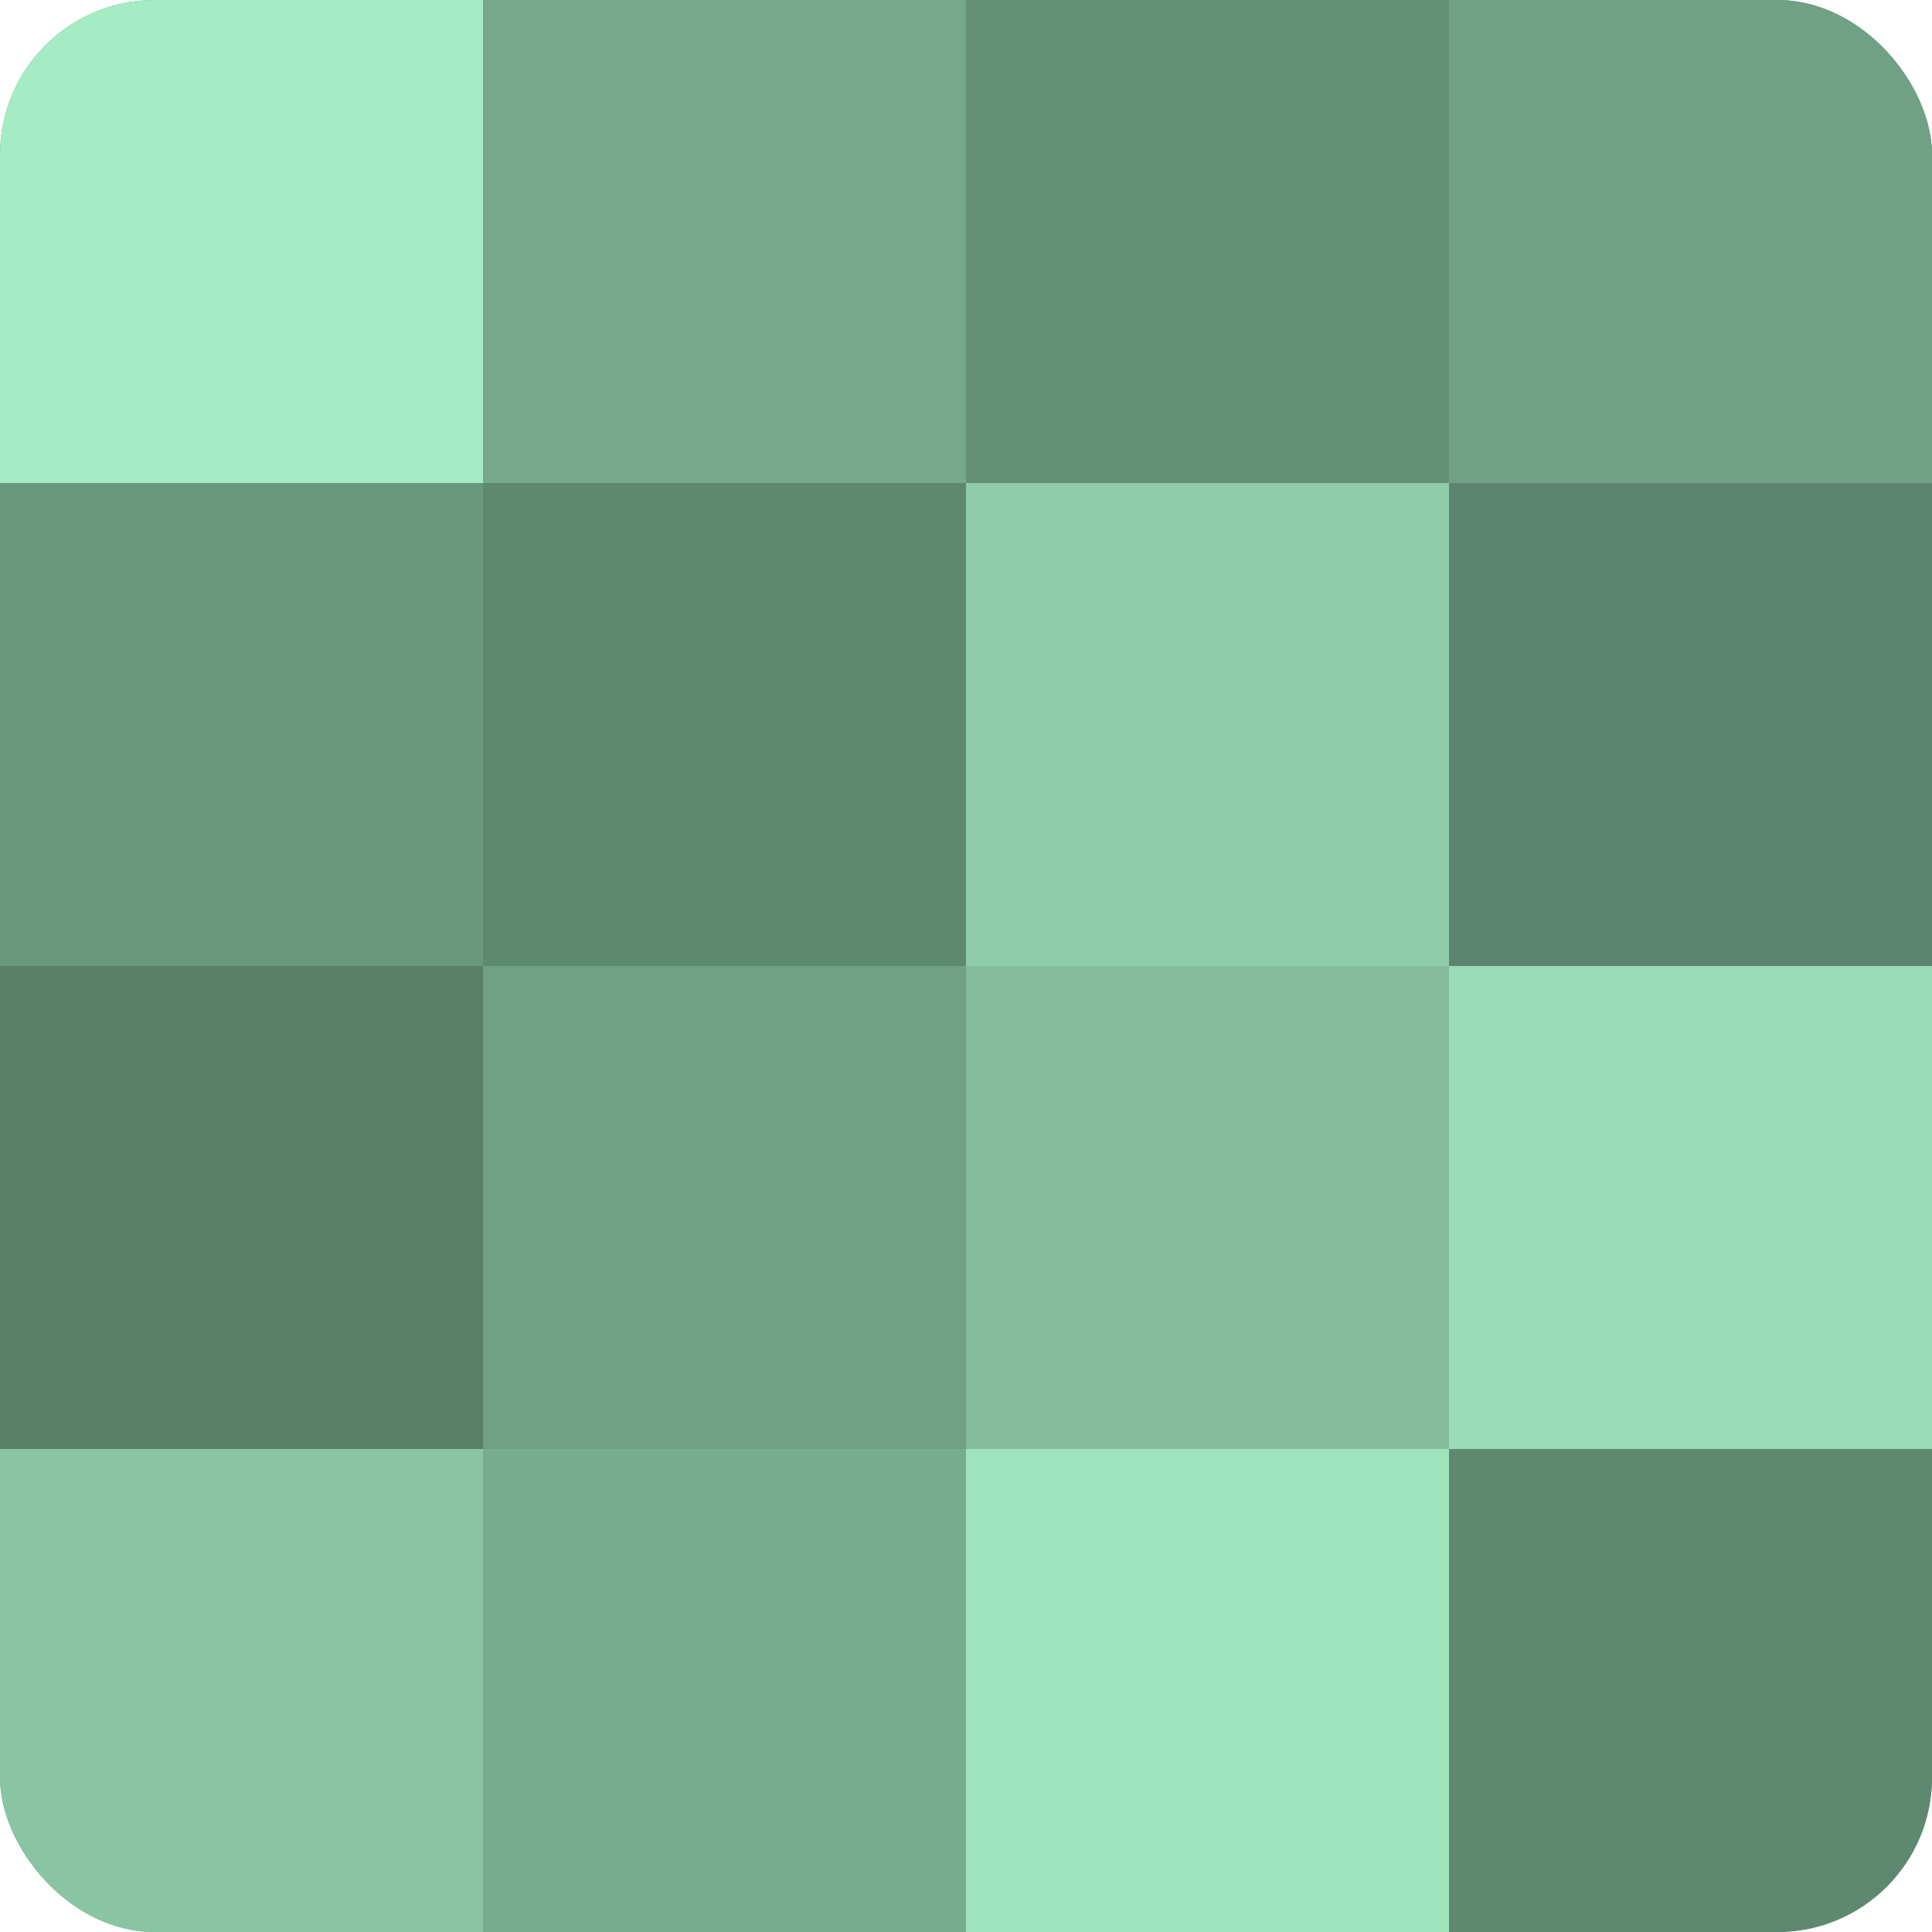 <?xml version="1.0" encoding="UTF-8"?>
<svg xmlns="http://www.w3.org/2000/svg" width="60" height="60" viewBox="0 0 100 100" preserveAspectRatio="xMidYMid meet"><defs><clipPath id="c" width="100" height="100"><rect width="100" height="100" rx="8" ry="8"/></clipPath></defs><g clip-path="url(#c)"><rect width="100" height="100" fill="#70a085"/><rect width="25" height="25" fill="#a5ecc4"/><rect y="25" width="25" height="25" fill="#6a987e"/><rect y="50" width="25" height="25" fill="#5a806a"/><rect y="75" width="25" height="25" fill="#89c4a3"/><rect x="25" width="25" height="25" fill="#76a88b"/><rect x="25" y="25" width="25" height="25" fill="#5f8871"/><rect x="25" y="50" width="25" height="25" fill="#70a085"/><rect x="25" y="75" width="25" height="25" fill="#78ac8f"/><rect x="50" width="25" height="25" fill="#659078"/><rect x="50" y="25" width="25" height="25" fill="#8fcca9"/><rect x="50" y="50" width="25" height="25" fill="#84bc9c"/><rect x="50" y="75" width="25" height="25" fill="#9fe4bd"/><rect x="75" width="25" height="25" fill="#70a085"/><rect x="75" y="25" width="25" height="25" fill="#5d846e"/><rect x="75" y="50" width="25" height="25" fill="#9adcb6"/><rect x="75" y="75" width="25" height="25" fill="#5f8871"/></g></svg>
